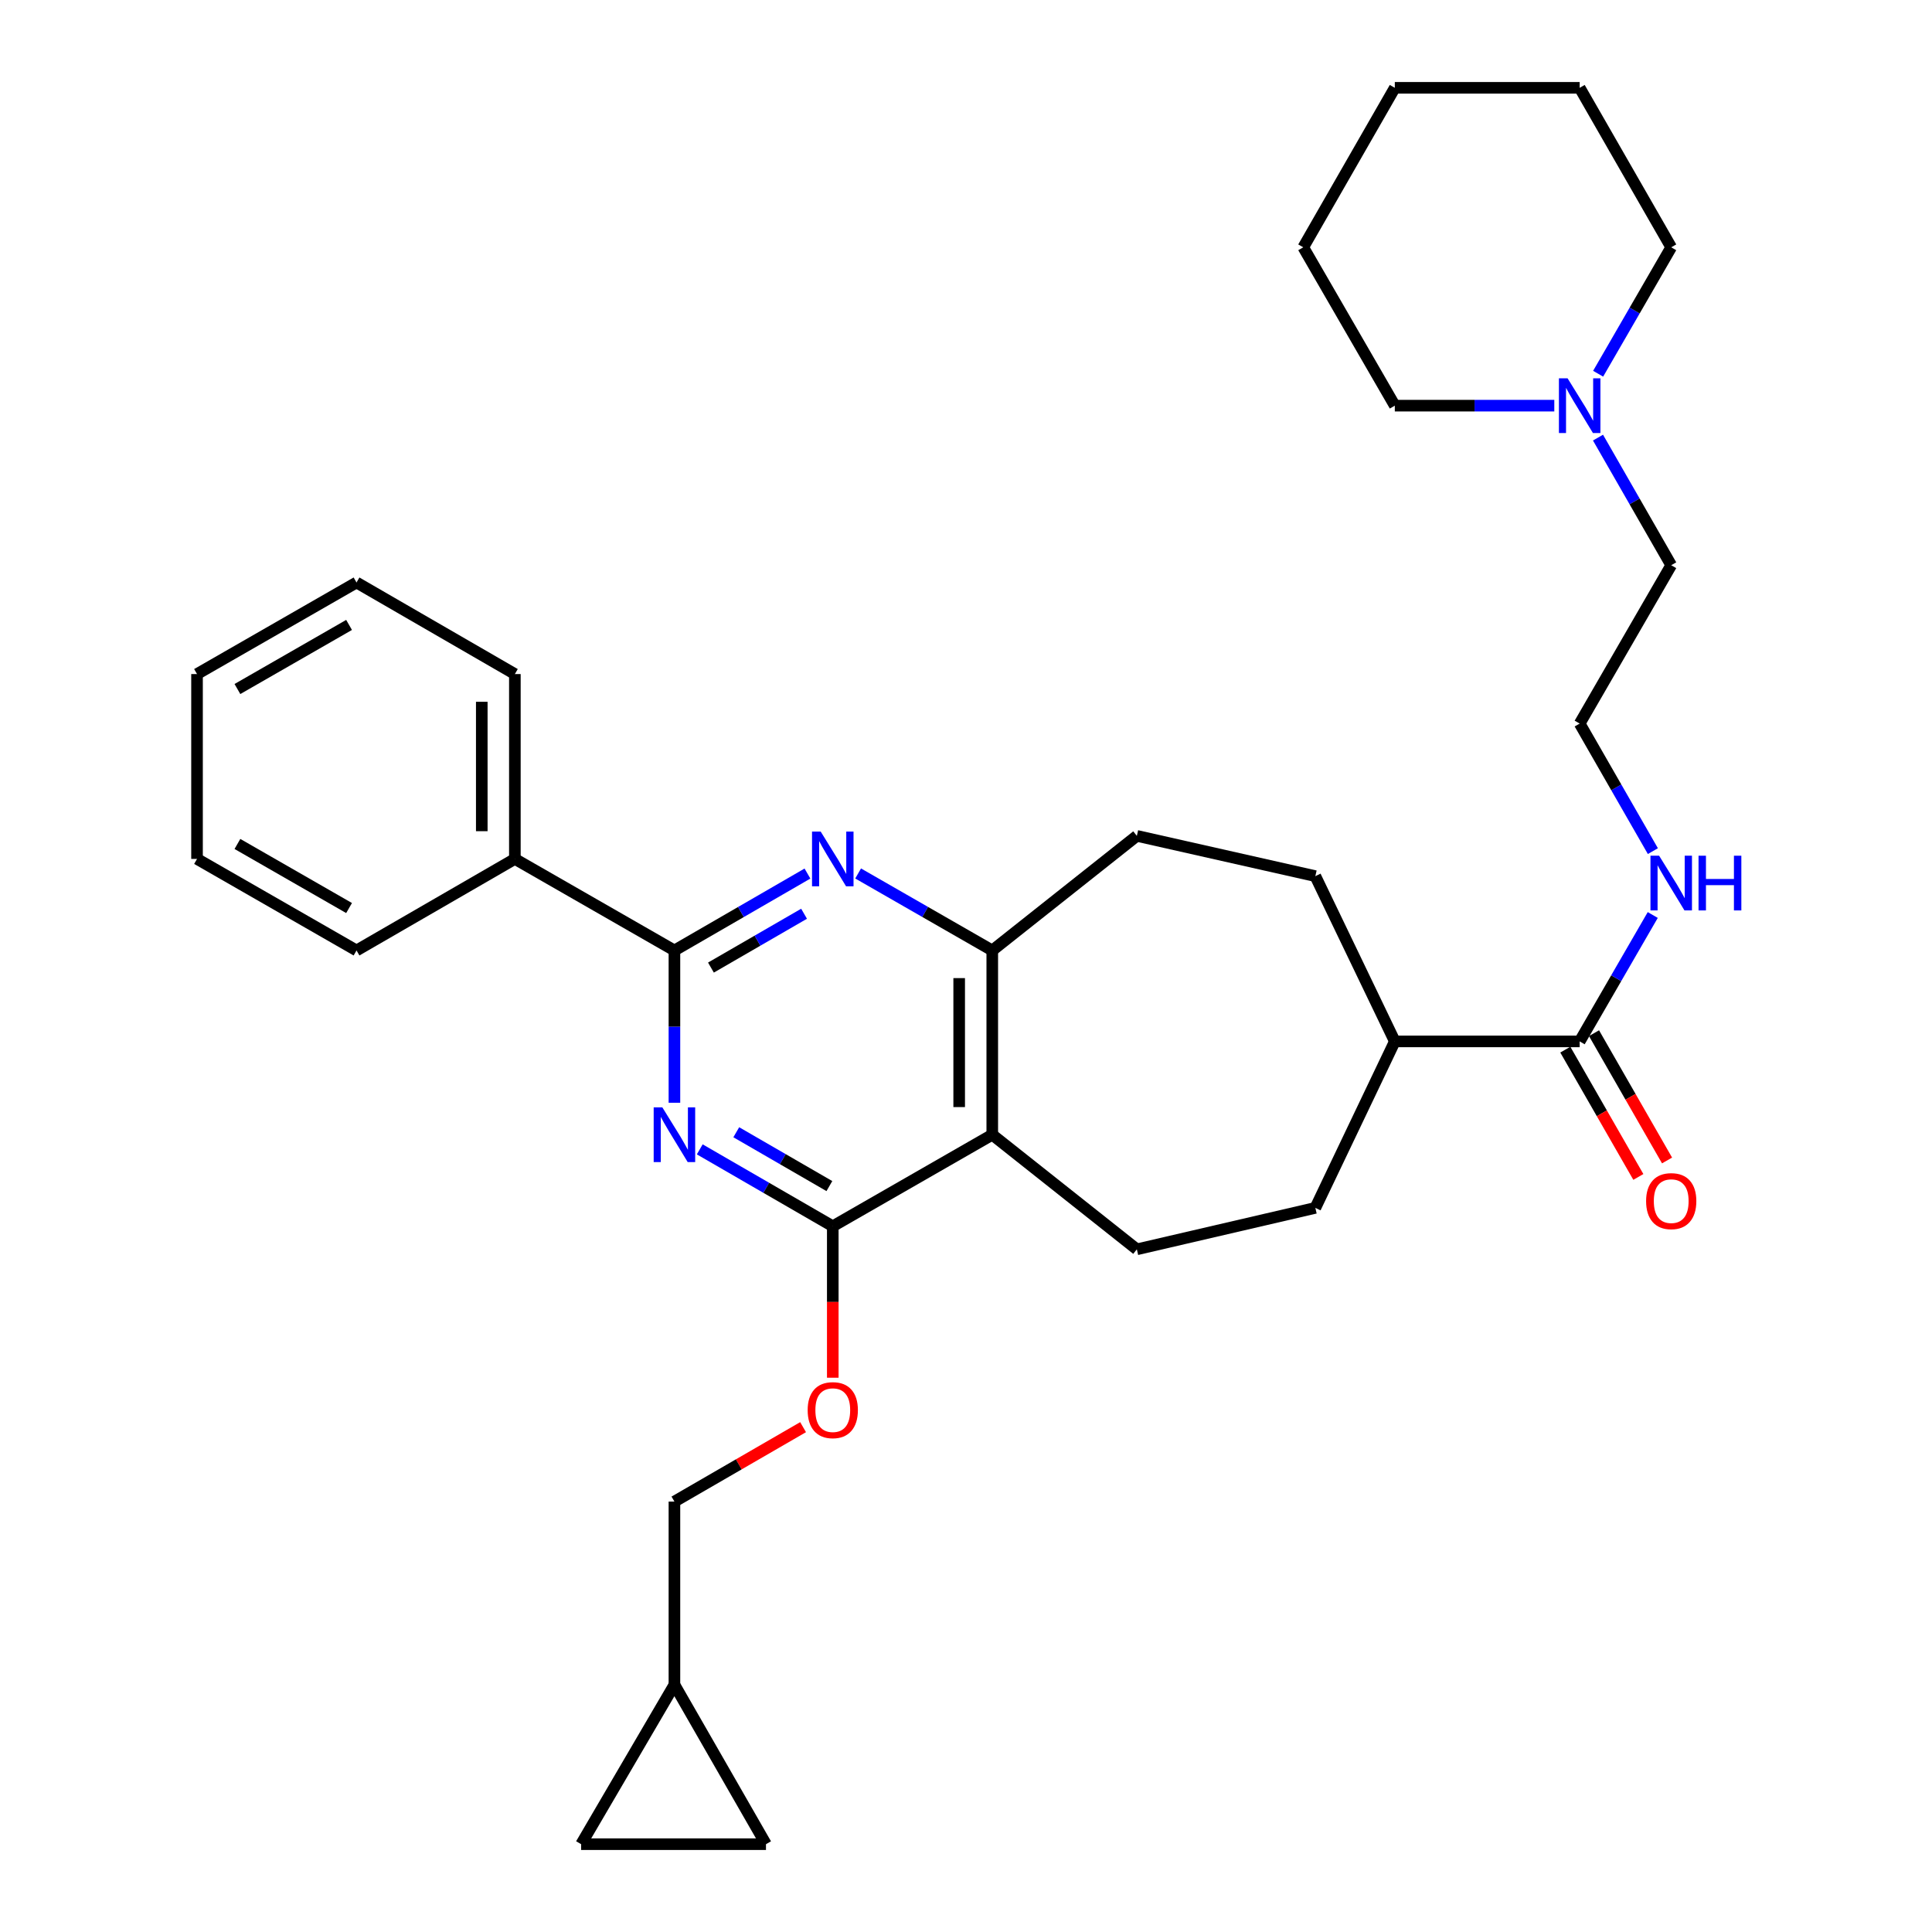 <?xml version='1.0' encoding='iso-8859-1'?>
<svg version='1.1' baseProfile='full'
              xmlns='http://www.w3.org/2000/svg'
                      xmlns:rdkit='http://www.rdkit.org/xml'
                      xmlns:xlink='http://www.w3.org/1999/xlink'
                  xml:space='preserve'
width='1000px' height='1000px' viewBox='0 0 1000 1000'>
<!-- END OF HEADER -->
<rect style='opacity:1.0;fill:#FFFFFF;stroke:none' width='1000' height='1000' x='0' y='0'> </rect>
<path class='bond-0' d='M 362.19,594.905 L 396.617,614.808' style='fill:none;fill-rule:evenodd;stroke:#0000FF;stroke-width:6px;stroke-linecap:butt;stroke-linejoin:miter;stroke-opacity:1' />
<path class='bond-0' d='M 396.617,614.808 L 431.044,634.712' style='fill:none;fill-rule:evenodd;stroke:#000000;stroke-width:6px;stroke-linecap:butt;stroke-linejoin:miter;stroke-opacity:1' />
<path class='bond-0' d='M 381.09,586.049 L 405.189,599.981' style='fill:none;fill-rule:evenodd;stroke:#0000FF;stroke-width:6px;stroke-linecap:butt;stroke-linejoin:miter;stroke-opacity:1' />
<path class='bond-0' d='M 405.189,599.981 L 429.288,613.914' style='fill:none;fill-rule:evenodd;stroke:#000000;stroke-width:6px;stroke-linecap:butt;stroke-linejoin:miter;stroke-opacity:1' />
<path class='bond-1' d='M 349.083,570.783 L 349.083,531.372' style='fill:none;fill-rule:evenodd;stroke:#0000FF;stroke-width:6px;stroke-linecap:butt;stroke-linejoin:miter;stroke-opacity:1' />
<path class='bond-1' d='M 349.083,531.372 L 349.083,491.96' style='fill:none;fill-rule:evenodd;stroke:#000000;stroke-width:6px;stroke-linecap:butt;stroke-linejoin:miter;stroke-opacity:1' />
<path class='bond-2' d='M 431.044,634.712 L 513.596,587.328' style='fill:none;fill-rule:evenodd;stroke:#000000;stroke-width:6px;stroke-linecap:butt;stroke-linejoin:miter;stroke-opacity:1' />
<path class='bond-7' d='M 431.044,634.712 L 431.044,673.909' style='fill:none;fill-rule:evenodd;stroke:#000000;stroke-width:6px;stroke-linecap:butt;stroke-linejoin:miter;stroke-opacity:1' />
<path class='bond-7' d='M 431.044,673.909 L 431.044,713.106' style='fill:none;fill-rule:evenodd;stroke:#FF0000;stroke-width:6px;stroke-linecap:butt;stroke-linejoin:miter;stroke-opacity:1' />
<path class='bond-3' d='M 349.083,491.96 L 383.51,472.057' style='fill:none;fill-rule:evenodd;stroke:#000000;stroke-width:6px;stroke-linecap:butt;stroke-linejoin:miter;stroke-opacity:1' />
<path class='bond-3' d='M 383.51,472.057 L 417.938,452.153' style='fill:none;fill-rule:evenodd;stroke:#0000FF;stroke-width:6px;stroke-linecap:butt;stroke-linejoin:miter;stroke-opacity:1' />
<path class='bond-3' d='M 367.983,500.816 L 392.082,486.884' style='fill:none;fill-rule:evenodd;stroke:#000000;stroke-width:6px;stroke-linecap:butt;stroke-linejoin:miter;stroke-opacity:1' />
<path class='bond-3' d='M 392.082,486.884 L 416.181,472.951' style='fill:none;fill-rule:evenodd;stroke:#0000FF;stroke-width:6px;stroke-linecap:butt;stroke-linejoin:miter;stroke-opacity:1' />
<path class='bond-13' d='M 349.083,491.96 L 266.494,444.576' style='fill:none;fill-rule:evenodd;stroke:#000000;stroke-width:6px;stroke-linecap:butt;stroke-linejoin:miter;stroke-opacity:1' />
<path class='bond-6' d='M 513.596,587.328 L 588.43,646.653' style='fill:none;fill-rule:evenodd;stroke:#000000;stroke-width:6px;stroke-linecap:butt;stroke-linejoin:miter;stroke-opacity:1' />
<path class='bond-32' d='M 513.596,587.328 L 513.596,491.96' style='fill:none;fill-rule:evenodd;stroke:#000000;stroke-width:6px;stroke-linecap:butt;stroke-linejoin:miter;stroke-opacity:1' />
<path class='bond-32' d='M 496.469,573.023 L 496.469,506.265' style='fill:none;fill-rule:evenodd;stroke:#000000;stroke-width:6px;stroke-linecap:butt;stroke-linejoin:miter;stroke-opacity:1' />
<path class='bond-4' d='M 444.164,452.106 L 478.88,472.033' style='fill:none;fill-rule:evenodd;stroke:#0000FF;stroke-width:6px;stroke-linecap:butt;stroke-linejoin:miter;stroke-opacity:1' />
<path class='bond-4' d='M 478.88,472.033 L 513.596,491.96' style='fill:none;fill-rule:evenodd;stroke:#000000;stroke-width:6px;stroke-linecap:butt;stroke-linejoin:miter;stroke-opacity:1' />
<path class='bond-14' d='M 513.596,491.96 L 588.43,432.644' style='fill:none;fill-rule:evenodd;stroke:#000000;stroke-width:6px;stroke-linecap:butt;stroke-linejoin:miter;stroke-opacity:1' />
<path class='bond-5' d='M 817.634,539.03 L 721.953,539.03' style='fill:none;fill-rule:evenodd;stroke:#000000;stroke-width:6px;stroke-linecap:butt;stroke-linejoin:miter;stroke-opacity:1' />
<path class='bond-15' d='M 810.207,543.292 L 829.108,576.236' style='fill:none;fill-rule:evenodd;stroke:#000000;stroke-width:6px;stroke-linecap:butt;stroke-linejoin:miter;stroke-opacity:1' />
<path class='bond-15' d='M 829.108,576.236 L 848.009,609.18' style='fill:none;fill-rule:evenodd;stroke:#FF0000;stroke-width:6px;stroke-linecap:butt;stroke-linejoin:miter;stroke-opacity:1' />
<path class='bond-15' d='M 825.062,534.769 L 843.964,567.713' style='fill:none;fill-rule:evenodd;stroke:#000000;stroke-width:6px;stroke-linecap:butt;stroke-linejoin:miter;stroke-opacity:1' />
<path class='bond-15' d='M 843.964,567.713 L 862.865,600.657' style='fill:none;fill-rule:evenodd;stroke:#FF0000;stroke-width:6px;stroke-linecap:butt;stroke-linejoin:miter;stroke-opacity:1' />
<path class='bond-17' d='M 817.634,539.03 L 836.549,506.318' style='fill:none;fill-rule:evenodd;stroke:#000000;stroke-width:6px;stroke-linecap:butt;stroke-linejoin:miter;stroke-opacity:1' />
<path class='bond-17' d='M 836.549,506.318 L 855.463,473.605' style='fill:none;fill-rule:evenodd;stroke:#0000FF;stroke-width:6px;stroke-linecap:butt;stroke-linejoin:miter;stroke-opacity:1' />
<path class='bond-16' d='M 588.43,646.653 L 680.82,625.197' style='fill:none;fill-rule:evenodd;stroke:#000000;stroke-width:6px;stroke-linecap:butt;stroke-linejoin:miter;stroke-opacity:1' />
<path class='bond-19' d='M 415.677,738.693 L 382.38,757.955' style='fill:none;fill-rule:evenodd;stroke:#FF0000;stroke-width:6px;stroke-linecap:butt;stroke-linejoin:miter;stroke-opacity:1' />
<path class='bond-19' d='M 382.38,757.955 L 349.083,777.216' style='fill:none;fill-rule:evenodd;stroke:#000000;stroke-width:6px;stroke-linecap:butt;stroke-linejoin:miter;stroke-opacity:1' />
<path class='bond-8' d='M 827.124,226.507 L 846.071,259.532' style='fill:none;fill-rule:evenodd;stroke:#0000FF;stroke-width:6px;stroke-linecap:butt;stroke-linejoin:miter;stroke-opacity:1' />
<path class='bond-8' d='M 846.071,259.532 L 865.019,292.556' style='fill:none;fill-rule:evenodd;stroke:#000000;stroke-width:6px;stroke-linecap:butt;stroke-linejoin:miter;stroke-opacity:1' />
<path class='bond-22' d='M 804.502,209.967 L 763.228,209.967' style='fill:none;fill-rule:evenodd;stroke:#0000FF;stroke-width:6px;stroke-linecap:butt;stroke-linejoin:miter;stroke-opacity:1' />
<path class='bond-22' d='M 763.228,209.967 L 721.953,209.967' style='fill:none;fill-rule:evenodd;stroke:#000000;stroke-width:6px;stroke-linecap:butt;stroke-linejoin:miter;stroke-opacity:1' />
<path class='bond-23' d='M 827.189,193.44 L 846.104,160.723' style='fill:none;fill-rule:evenodd;stroke:#0000FF;stroke-width:6px;stroke-linecap:butt;stroke-linejoin:miter;stroke-opacity:1' />
<path class='bond-23' d='M 846.104,160.723 L 865.019,128.006' style='fill:none;fill-rule:evenodd;stroke:#000000;stroke-width:6px;stroke-linecap:butt;stroke-linejoin:miter;stroke-opacity:1' />
<path class='bond-9' d='M 349.083,871.994 L 349.083,777.216' style='fill:none;fill-rule:evenodd;stroke:#000000;stroke-width:6px;stroke-linecap:butt;stroke-linejoin:miter;stroke-opacity:1' />
<path class='bond-10' d='M 349.083,871.994 L 300.786,954.545' style='fill:none;fill-rule:evenodd;stroke:#000000;stroke-width:6px;stroke-linecap:butt;stroke-linejoin:miter;stroke-opacity:1' />
<path class='bond-11' d='M 349.083,871.994 L 396.467,954.545' style='fill:none;fill-rule:evenodd;stroke:#000000;stroke-width:6px;stroke-linecap:butt;stroke-linejoin:miter;stroke-opacity:1' />
<path class='bond-35' d='M 300.786,954.545 L 396.467,954.545' style='fill:none;fill-rule:evenodd;stroke:#000000;stroke-width:6px;stroke-linecap:butt;stroke-linejoin:miter;stroke-opacity:1' />
<path class='bond-12' d='M 721.953,539.03 L 680.82,625.197' style='fill:none;fill-rule:evenodd;stroke:#000000;stroke-width:6px;stroke-linecap:butt;stroke-linejoin:miter;stroke-opacity:1' />
<path class='bond-34' d='M 721.953,539.03 L 680.82,453.491' style='fill:none;fill-rule:evenodd;stroke:#000000;stroke-width:6px;stroke-linecap:butt;stroke-linejoin:miter;stroke-opacity:1' />
<path class='bond-24' d='M 266.494,444.576 L 266.494,348.894' style='fill:none;fill-rule:evenodd;stroke:#000000;stroke-width:6px;stroke-linecap:butt;stroke-linejoin:miter;stroke-opacity:1' />
<path class='bond-24' d='M 249.367,430.223 L 249.367,363.246' style='fill:none;fill-rule:evenodd;stroke:#000000;stroke-width:6px;stroke-linecap:butt;stroke-linejoin:miter;stroke-opacity:1' />
<path class='bond-25' d='M 266.494,444.576 L 184.533,491.96' style='fill:none;fill-rule:evenodd;stroke:#000000;stroke-width:6px;stroke-linecap:butt;stroke-linejoin:miter;stroke-opacity:1' />
<path class='bond-18' d='M 588.43,432.644 L 680.82,453.491' style='fill:none;fill-rule:evenodd;stroke:#000000;stroke-width:6px;stroke-linecap:butt;stroke-linejoin:miter;stroke-opacity:1' />
<path class='bond-20' d='M 855.526,440.539 L 836.58,407.528' style='fill:none;fill-rule:evenodd;stroke:#0000FF;stroke-width:6px;stroke-linecap:butt;stroke-linejoin:miter;stroke-opacity:1' />
<path class='bond-20' d='M 836.58,407.528 L 817.634,374.518' style='fill:none;fill-rule:evenodd;stroke:#000000;stroke-width:6px;stroke-linecap:butt;stroke-linejoin:miter;stroke-opacity:1' />
<path class='bond-21' d='M 817.634,374.518 L 865.019,292.556' style='fill:none;fill-rule:evenodd;stroke:#000000;stroke-width:6px;stroke-linecap:butt;stroke-linejoin:miter;stroke-opacity:1' />
<path class='bond-27' d='M 721.953,209.967 L 674.569,128.006' style='fill:none;fill-rule:evenodd;stroke:#000000;stroke-width:6px;stroke-linecap:butt;stroke-linejoin:miter;stroke-opacity:1' />
<path class='bond-26' d='M 865.019,128.006 L 817.634,45.455' style='fill:none;fill-rule:evenodd;stroke:#000000;stroke-width:6px;stroke-linecap:butt;stroke-linejoin:miter;stroke-opacity:1' />
<path class='bond-29' d='M 266.494,348.894 L 184.533,301.5' style='fill:none;fill-rule:evenodd;stroke:#000000;stroke-width:6px;stroke-linecap:butt;stroke-linejoin:miter;stroke-opacity:1' />
<path class='bond-28' d='M 184.533,491.96 L 101.981,444.576' style='fill:none;fill-rule:evenodd;stroke:#000000;stroke-width:6px;stroke-linecap:butt;stroke-linejoin:miter;stroke-opacity:1' />
<path class='bond-28' d='M 180.676,469.999 L 122.89,436.83' style='fill:none;fill-rule:evenodd;stroke:#000000;stroke-width:6px;stroke-linecap:butt;stroke-linejoin:miter;stroke-opacity:1' />
<path class='bond-31' d='M 817.634,45.455 L 721.953,45.455' style='fill:none;fill-rule:evenodd;stroke:#000000;stroke-width:6px;stroke-linecap:butt;stroke-linejoin:miter;stroke-opacity:1' />
<path class='bond-36' d='M 674.569,128.006 L 721.953,45.455' style='fill:none;fill-rule:evenodd;stroke:#000000;stroke-width:6px;stroke-linecap:butt;stroke-linejoin:miter;stroke-opacity:1' />
<path class='bond-30' d='M 101.981,444.576 L 101.981,348.894' style='fill:none;fill-rule:evenodd;stroke:#000000;stroke-width:6px;stroke-linecap:butt;stroke-linejoin:miter;stroke-opacity:1' />
<path class='bond-33' d='M 184.533,301.5 L 101.981,348.894' style='fill:none;fill-rule:evenodd;stroke:#000000;stroke-width:6px;stroke-linecap:butt;stroke-linejoin:miter;stroke-opacity:1' />
<path class='bond-33' d='M 180.677,323.462 L 122.891,356.638' style='fill:none;fill-rule:evenodd;stroke:#000000;stroke-width:6px;stroke-linecap:butt;stroke-linejoin:miter;stroke-opacity:1' />
<path  class='atom-0' d='M 342.823 573.168
L 352.103 588.168
Q 353.023 589.648, 354.503 592.328
Q 355.983 595.008, 356.063 595.168
L 356.063 573.168
L 359.823 573.168
L 359.823 601.488
L 355.943 601.488
L 345.983 585.088
Q 344.823 583.168, 343.583 580.968
Q 342.383 578.768, 342.023 578.088
L 342.023 601.488
L 338.343 601.488
L 338.343 573.168
L 342.823 573.168
' fill='#0000FF'/>
<path  class='atom-4' d='M 424.784 430.416
L 434.064 445.416
Q 434.984 446.896, 436.464 449.576
Q 437.944 452.256, 438.024 452.416
L 438.024 430.416
L 441.784 430.416
L 441.784 458.736
L 437.904 458.736
L 427.944 442.336
Q 426.784 440.416, 425.544 438.216
Q 424.344 436.016, 423.984 435.336
L 423.984 458.736
L 420.304 458.736
L 420.304 430.416
L 424.784 430.416
' fill='#0000FF'/>
<path  class='atom-8' d='M 418.044 729.884
Q 418.044 723.084, 421.404 719.284
Q 424.764 715.484, 431.044 715.484
Q 437.324 715.484, 440.684 719.284
Q 444.044 723.084, 444.044 729.884
Q 444.044 736.764, 440.644 740.684
Q 437.244 744.564, 431.044 744.564
Q 424.804 744.564, 421.404 740.684
Q 418.044 736.804, 418.044 729.884
M 431.044 741.364
Q 435.364 741.364, 437.684 738.484
Q 440.044 735.564, 440.044 729.884
Q 440.044 724.324, 437.684 721.524
Q 435.364 718.684, 431.044 718.684
Q 426.724 718.684, 424.364 721.484
Q 422.044 724.284, 422.044 729.884
Q 422.044 735.604, 424.364 738.484
Q 426.724 741.364, 431.044 741.364
' fill='#FF0000'/>
<path  class='atom-9' d='M 811.374 195.807
L 820.654 210.807
Q 821.574 212.287, 823.054 214.967
Q 824.534 217.647, 824.614 217.807
L 824.614 195.807
L 828.374 195.807
L 828.374 224.127
L 824.494 224.127
L 814.534 207.727
Q 813.374 205.807, 812.134 203.607
Q 810.934 201.407, 810.574 200.727
L 810.574 224.127
L 806.894 224.127
L 806.894 195.807
L 811.374 195.807
' fill='#0000FF'/>
<path  class='atom-16' d='M 852.019 621.699
Q 852.019 614.899, 855.379 611.099
Q 858.739 607.299, 865.019 607.299
Q 871.299 607.299, 874.659 611.099
Q 878.019 614.899, 878.019 621.699
Q 878.019 628.579, 874.619 632.499
Q 871.219 636.379, 865.019 636.379
Q 858.779 636.379, 855.379 632.499
Q 852.019 628.619, 852.019 621.699
M 865.019 633.179
Q 869.339 633.179, 871.659 630.299
Q 874.019 627.379, 874.019 621.699
Q 874.019 616.139, 871.659 613.339
Q 869.339 610.499, 865.019 610.499
Q 860.699 610.499, 858.339 613.299
Q 856.019 616.099, 856.019 621.699
Q 856.019 627.419, 858.339 630.299
Q 860.699 633.179, 865.019 633.179
' fill='#FF0000'/>
<path  class='atom-18' d='M 858.759 442.918
L 868.039 457.918
Q 868.959 459.398, 870.439 462.078
Q 871.919 464.758, 871.999 464.918
L 871.999 442.918
L 875.759 442.918
L 875.759 471.238
L 871.879 471.238
L 861.919 454.838
Q 860.759 452.918, 859.519 450.718
Q 858.319 448.518, 857.959 447.838
L 857.959 471.238
L 854.279 471.238
L 854.279 442.918
L 858.759 442.918
' fill='#0000FF'/>
<path  class='atom-18' d='M 879.159 442.918
L 882.999 442.918
L 882.999 454.958
L 897.479 454.958
L 897.479 442.918
L 901.319 442.918
L 901.319 471.238
L 897.479 471.238
L 897.479 458.158
L 882.999 458.158
L 882.999 471.238
L 879.159 471.238
L 879.159 442.918
' fill='#0000FF'/>
</svg>
